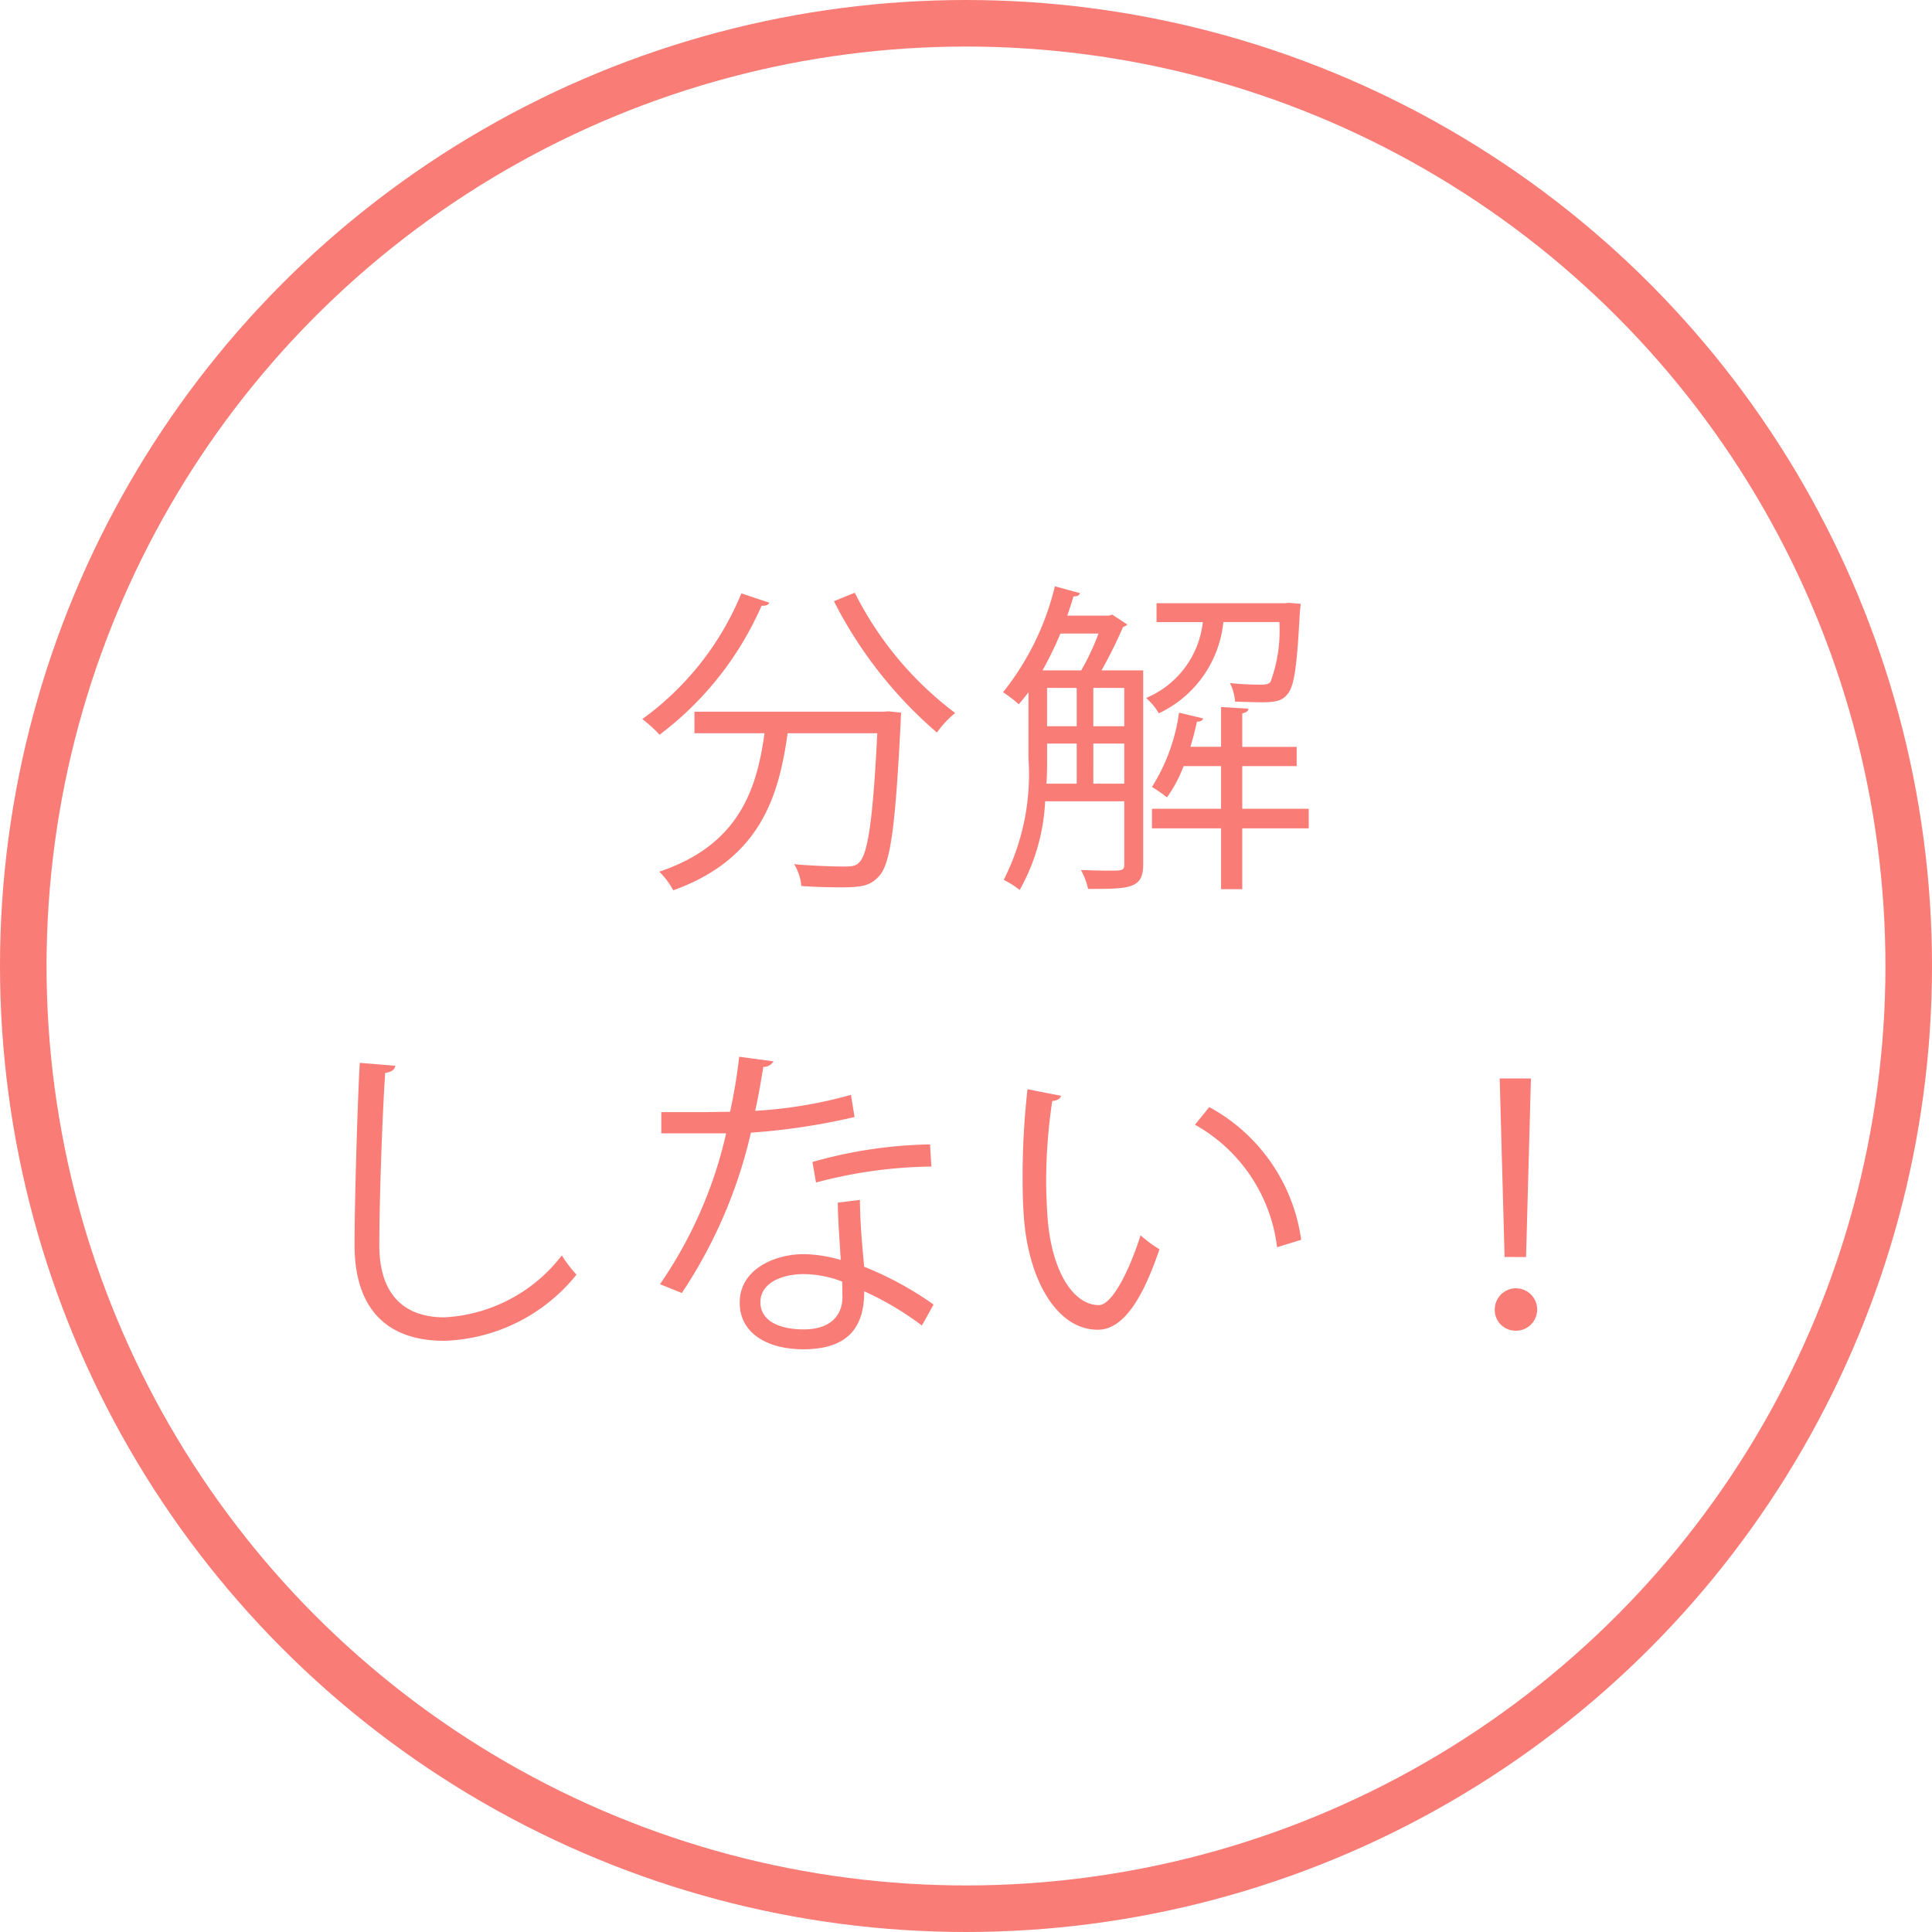 <svg xmlns="http://www.w3.org/2000/svg" width="83" height="83" viewBox="0 0 83 83"><g id="グループ_1543" data-name="グループ 1543" transform="translate(-227 -4812)"><g id="楕円形_312" data-name="楕円形 312" transform="translate(227 4812)" fill="none" stroke="#f97c76" stroke-width="2"><circle cx="41.5" cy="41.5" r="41.5" stroke="none"/><circle cx="41.5" cy="41.5" r="40.5" fill="none"/></g><path id="パス_3604" data-name="パス 3604" d="M-6.174-11.172A18.485,18.485,0,0,0-1.75-5.53a4.467,4.467,0,0,1,.784-.84,14.7,14.7,0,0,1-4.312-5.166Zm-3.976-.336a12.538,12.538,0,0,1-4.256,5.4,5.828,5.828,0,0,1,.742.672,13.9,13.9,0,0,0,4.382-5.544c.182.014.28-.028.336-.126Zm-2.016,5.082V-5.5h3.01C-9.492-3.038-10.29-.686-13.678.448a3.235,3.235,0,0,1,.6.8C-9.324-.1-8.54-2.814-8.162-5.5h3.85c-.182,3.724-.406,5.18-.77,5.544-.14.154-.308.182-.6.182-.336,0-1.246-.014-2.2-.1a2.183,2.183,0,0,1,.308.938c.6.042,1.2.056,1.68.056.854,0,1.274-.042,1.666-.49.49-.532.7-2.156.924-6.678,0-.112.014-.238.014-.336l-.532-.056-.224.014ZM5.32-8.2a19.083,19.083,0,0,0,.924-1.862c.07-.028.154-.056.182-.112l-.644-.42-.14.042H3.85c.1-.28.182-.546.266-.826.168,0,.252-.042.28-.14l-1.078-.294a11.627,11.627,0,0,1-2.226,4.55,5.3,5.3,0,0,1,.672.518c.14-.154.28-.336.42-.518v2.842A10.006,10.006,0,0,1,1.12.8a3.8,3.8,0,0,1,.686.434A8.611,8.611,0,0,0,2.9-2.576H6.3v2.7c0,.28-.07.28-.714.28-.294,0-.7-.014-1.148-.028a3.214,3.214,0,0,1,.308.812c1.778,0,2.366,0,2.366-1.05V-8.2Zm-1.064.756V-5.8H2.982V-7.448Zm2.044,0V-5.8H4.97V-7.448ZM4.256-5.054v1.722h-1.3c.028-.378.028-.756.028-1.092v-.63Zm.714,0H6.3v1.722H4.97ZM2.786-8.2a15.093,15.093,0,0,0,.77-1.582H5.194A11.034,11.034,0,0,1,4.452-8.2Zm10.6-2.9-.182.014H7.686v.812H9.674A4.009,4.009,0,0,1,7.238-7.014a2.681,2.681,0,0,1,.546.658,4.867,4.867,0,0,0,2.772-3.92h2.408a6.432,6.432,0,0,1-.378,2.562c-.084.112-.21.126-.42.126a11.41,11.41,0,0,1-1.33-.07,2.072,2.072,0,0,1,.224.8c.434.014.868.028,1.19.028.644,0,.868-.112,1.05-.336.308-.336.42-1.218.546-3.6a2.089,2.089,0,0,0,.028-.294ZM11.368-2.254V-4.088h2.338v-.826H11.368V-6.356c.182-.028.252-.1.266-.2l-1.176-.07v1.708H9.142c.112-.364.2-.728.28-1.078.154,0,.238-.056.266-.14L8.652-6.384A8.053,8.053,0,0,1,7.49-3.192a5.785,5.785,0,0,1,.644.448,5.769,5.769,0,0,0,.714-1.344h1.61v1.834H7.49v.84h2.968V1.2h.91V-1.414h2.856v-.84ZM-26.544,8.66c-.1,1.722-.224,6.062-.224,7.826,0,2.646,1.3,4.116,3.85,4.116a7.592,7.592,0,0,0,5.684-2.842,5.567,5.567,0,0,1-.63-.826,6.815,6.815,0,0,1-5.04,2.66c-1.764,0-2.8-1.008-2.8-3.094s.14-5.782.252-7.406c.28-.042.406-.14.434-.308Zm20.538,6.006c0,.658.07,1.568.126,2.464a5.989,5.989,0,0,0-1.582-.252c-1.288,0-2.758.672-2.758,2.072-.014,1.316,1.176,2.016,2.73,2.016,2.058,0,2.618-1.092,2.618-2.492a13.224,13.224,0,0,1,2.478,1.47l.5-.9a14.3,14.3,0,0,0-2.982-1.624c-.084-.966-.168-1.736-.182-2.87Zm.2,4.032c0,.924-.644,1.414-1.652,1.414-1.092,0-1.876-.378-1.876-1.176.014-.868,1.008-1.2,1.848-1.2a4.672,4.672,0,0,1,1.666.322C-5.81,18.264-5.81,18.474-5.81,18.7Zm-4.438-10.3a23.162,23.162,0,0,1-.392,2.366c-.406,0-.854.014-1.288.014h-1.666v.91h2.786a18.648,18.648,0,0,1-2.842,6.482l.938.378a20.78,20.78,0,0,0,2.968-6.888,28.168,28.168,0,0,0,4.452-.672l-.154-.952a19.3,19.3,0,0,1-4.116.686c.126-.546.252-1.274.35-1.89a.456.456,0,0,0,.434-.238Zm8.2,3.766a19.569,19.569,0,0,0-5.054.756l.154.882a19.97,19.97,0,0,1,4.956-.686ZM2.142,9.794a33.393,33.393,0,0,0-.21,3.766c0,.63.014,1.218.056,1.75.2,2.688,1.428,4.844,3.206,4.816,1.162-.028,1.974-1.568,2.618-3.458a4.879,4.879,0,0,1-.812-.6c-.5,1.568-1.232,3-1.792,3C4.13,19.076,3.164,17.634,3,15.254c-.028-.448-.056-.952-.056-1.47A23.026,23.026,0,0,1,3.206,10.3c.2-.014.35-.1.378-.224ZM13.9,16.262a7.688,7.688,0,0,0-3.948-5.7l-.616.756a6.985,6.985,0,0,1,3.528,5.264Zm9.66.742.21-7.672H22.428L22.638,17Zm-.476,3.164a.911.911,0,1,0-.868-.91A.891.891,0,0,0,23.086,20.168Z" transform="translate(269 4849)" fill="#f97c76"/></g></svg>